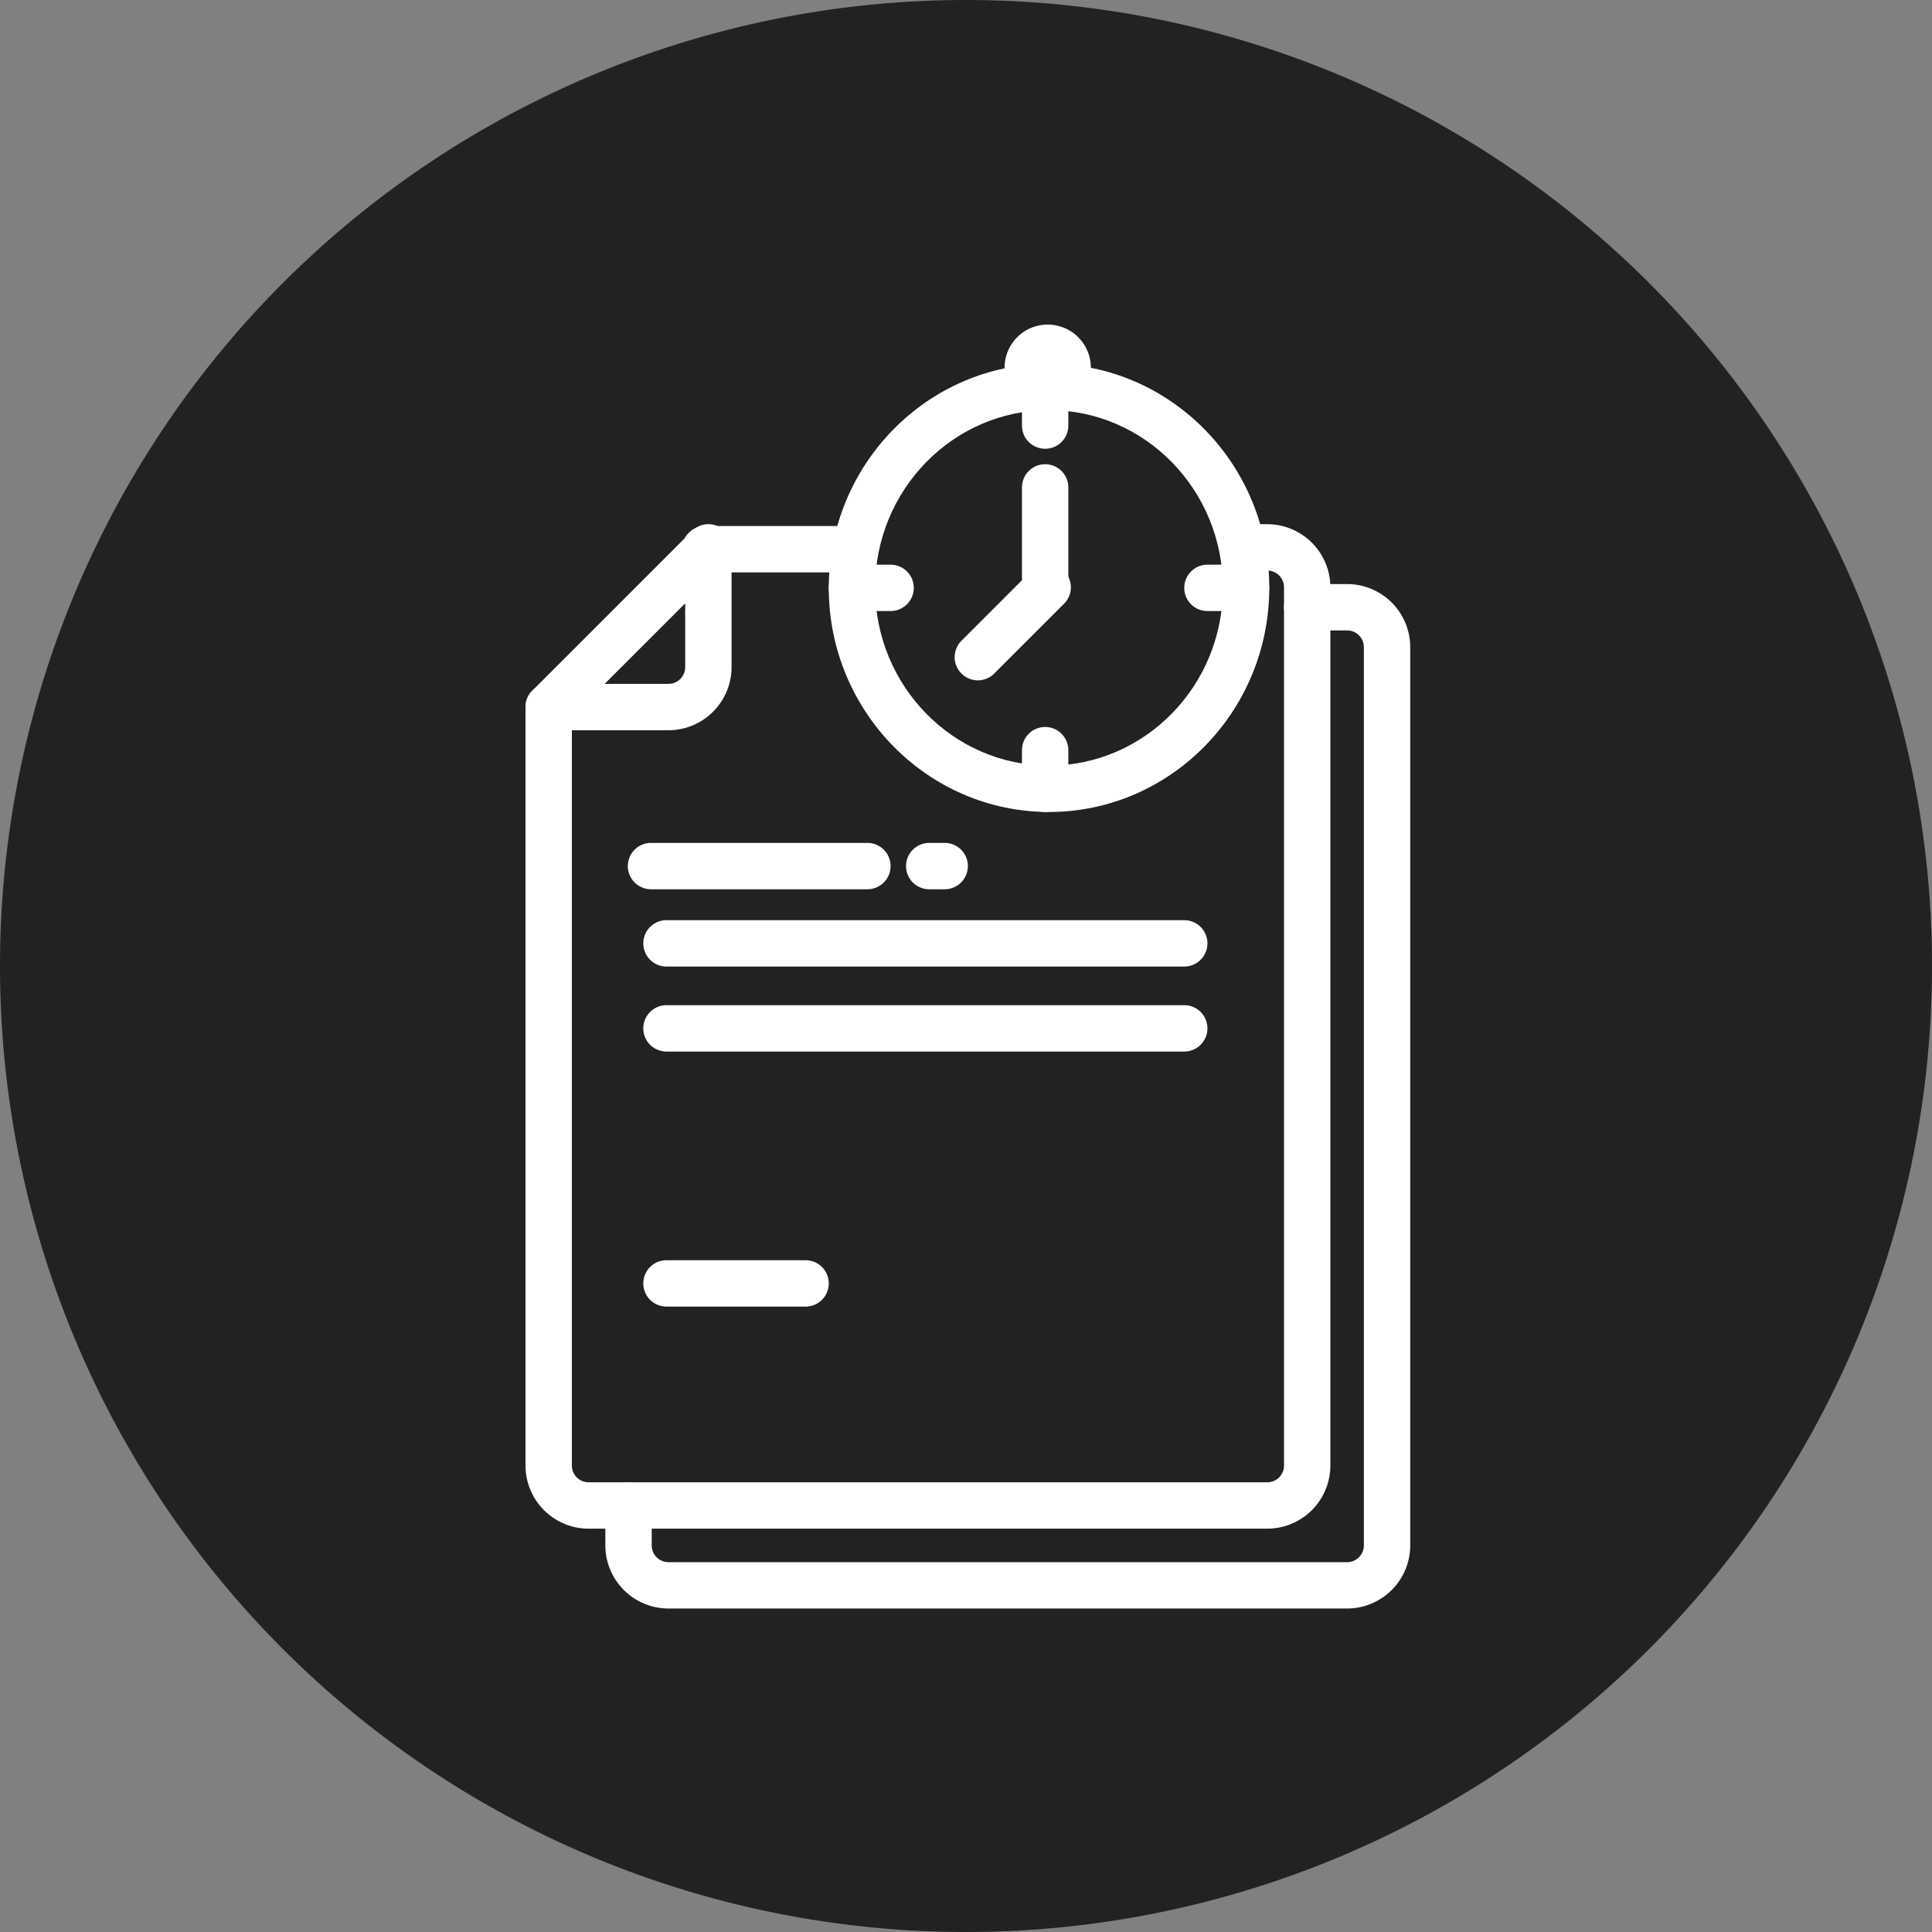 <?xml version="1.0" encoding="UTF-8"?>
<svg xmlns="http://www.w3.org/2000/svg" width="250" height="250" viewBox="0 0 250 250">
  <rect x="0" y="0" width="250" height="250" fill="#808080" stroke="none"/>
  <g transform="translate(-13066 3571)">
    <g transform="translate(2661 959)">
      <path d="M125,0A125,125,0,1,1,0,125,125,125,0,0,1,125,0Z" transform="translate(10405 -4530)" fill="#222221"></path>
    </g>
    <g transform="translate(13126 -3527)">
      <g transform="translate(11 26.829)">
        <path d="M103.985,137.98H16.166A8.175,8.175,0,0,1,8,129.814V31.663a3,3,0,1,1,6,0v98.151a2.168,2.168,0,0,0,2.166,2.166h87.819a2.168,2.168,0,0,0,2.166-2.166V16.166A2.168,2.168,0,0,0,103.985,14H101.4a3,3,0,0,1,0-6h2.583a8.175,8.175,0,0,1,8.166,8.166V129.814A8.175,8.175,0,0,1,103.985,137.98Z" transform="translate(-11 -11)" fill="#fff"></path>
        <path d="M19,3H0A3,3,0,0,1-3,0,3,3,0,0,1,0-3H19a3,3,0,0,1,3,3A3,3,0,0,1,19,3Z" transform="translate(20.241 0.241)" fill="#fff"></path>
        <path d="M31.664,8a3,3,0,0,1,3,3V26.5A8.175,8.175,0,0,1,26.5,34.663H11a3,3,0,0,1-2.121-5.121L29.542,8.879A3,3,0,0,1,31.664,8ZM26.5,28.663A2.168,2.168,0,0,0,28.663,26.5V18.243L18.243,28.663Z" transform="translate(-11 -11)" fill="#fff"></path>
      </g>
      <g transform="translate(23.915 68.156)">
        <path d="M28,3H0A3,3,0,0,1-3,0,3,3,0,0,1,0-3H28a3,3,0,0,1,3,3A3,3,0,0,1,28,3Z" transform="translate(0.327 -0.085)" fill="#fff"></path>
        <path d="M67,3H0A3,3,0,0,1-3,0,3,3,0,0,1,0-3H67a3,3,0,0,1,3,3A3,3,0,0,1,67,3Z" transform="translate(2.327 9.915)" fill="#fff"></path>
        <path d="M67,3H0A3,3,0,0,1-3,0,3,3,0,0,1,0-3H67a3,3,0,0,1,3,3A3,3,0,0,1,67,3Z" transform="translate(2.327 20.915)" fill="#fff"></path>
        <path d="M2,3H0A3,3,0,0,1-3,0,3,3,0,0,1,0-3H2A3,3,0,0,1,5,0,3,3,0,0,1,2,3Z" transform="translate(36.327 -0.085)" fill="#fff"></path>
        <path d="M18,3H0A3,3,0,0,1-3,0,3,3,0,0,1,0-3H18a3,3,0,0,1,3,3A3,3,0,0,1,18,3Z" transform="translate(2.327 53.915)" fill="#fff"></path>
      </g>
      <path d="M107.985,143.563H20.166A8.175,8.175,0,0,1,12,135.4v-5.166a3,3,0,1,1,6,0V135.4a2.168,2.168,0,0,0,2.166,2.166h87.819a2.168,2.168,0,0,0,2.166-2.166V19.166A2.168,2.168,0,0,0,107.985,17h-5.166a3,3,0,0,1,0-6h5.166a8.175,8.175,0,0,1,8.166,8.166V135.4A8.175,8.175,0,0,1,107.985,143.563Z" transform="translate(6.332 20.578)" fill="#fff"></path>
      <g transform="translate(49.744 1)">
        <path d="M25.5-3C41.215-3,54,10.009,54,26S41.215,55,25.5,55-3,41.991-3,26,9.785-3,25.5-3Zm0,52C37.907,49,48,38.682,48,26S37.907,3,25.5,3,3,13.318,3,26,13.093,49,25.5,49Z" transform="translate(0.498 5.07)" fill="#fff"></path>
        <path d="M0,12.04a2.991,2.991,0,0,1-2.121-.879,3,3,0,0,1,0-4.243l9.04-9.04a3,3,0,0,1,4.243,0,3,3,0,0,1,0,4.243l-9.04,9.04A2.991,2.991,0,0,1,0,12.04Z" transform="translate(16.789 30.995)" fill="#fff"></path>
        <path d="M0,16a3,3,0,0,1-3-3V0A3,3,0,0,1,0-3,3,3,0,0,1,3,0V13A3,3,0,0,1,0,16Z" transform="translate(25.498 18.07)" fill="#fff"></path>
        <path d="M5,3H0A3,3,0,0,1-3,0,3,3,0,0,1,0-3H5A3,3,0,0,1,8,0,3,3,0,0,1,5,3Z" transform="translate(0.498 31.07)" fill="#fff"></path>
        <path d="M5,3H0A3,3,0,0,1-3,0,3,3,0,0,1,0-3H5A3,3,0,0,1,8,0,3,3,0,0,1,5,3Z" transform="translate(46.498 31.07)" fill="#fff"></path>
        <path d="M0,8A3,3,0,0,1-3,5V0A3,3,0,0,1,0-3,3,3,0,0,1,3,0V5A3,3,0,0,1,0,8Z" transform="translate(25.498 5.07)" fill="#fff"></path>
        <path d="M0,8A3,3,0,0,1-3,5V0A3,3,0,0,1,0-3,3,3,0,0,1,3,0V5A3,3,0,0,1,0,8Z" transform="translate(25.498 52.07)" fill="#fff"></path>
        <path d="M40.166,9.166a3,3,0,0,1-2.583-1.473A3,3,0,0,1,32,6.166V3.583a5.583,5.583,0,1,1,11.166,0V6.166A3,3,0,0,1,40.166,9.166Z" transform="translate(-11.754 -1)" fill="#fff"></path>
      </g>
    </g>
  </g>
</svg>
